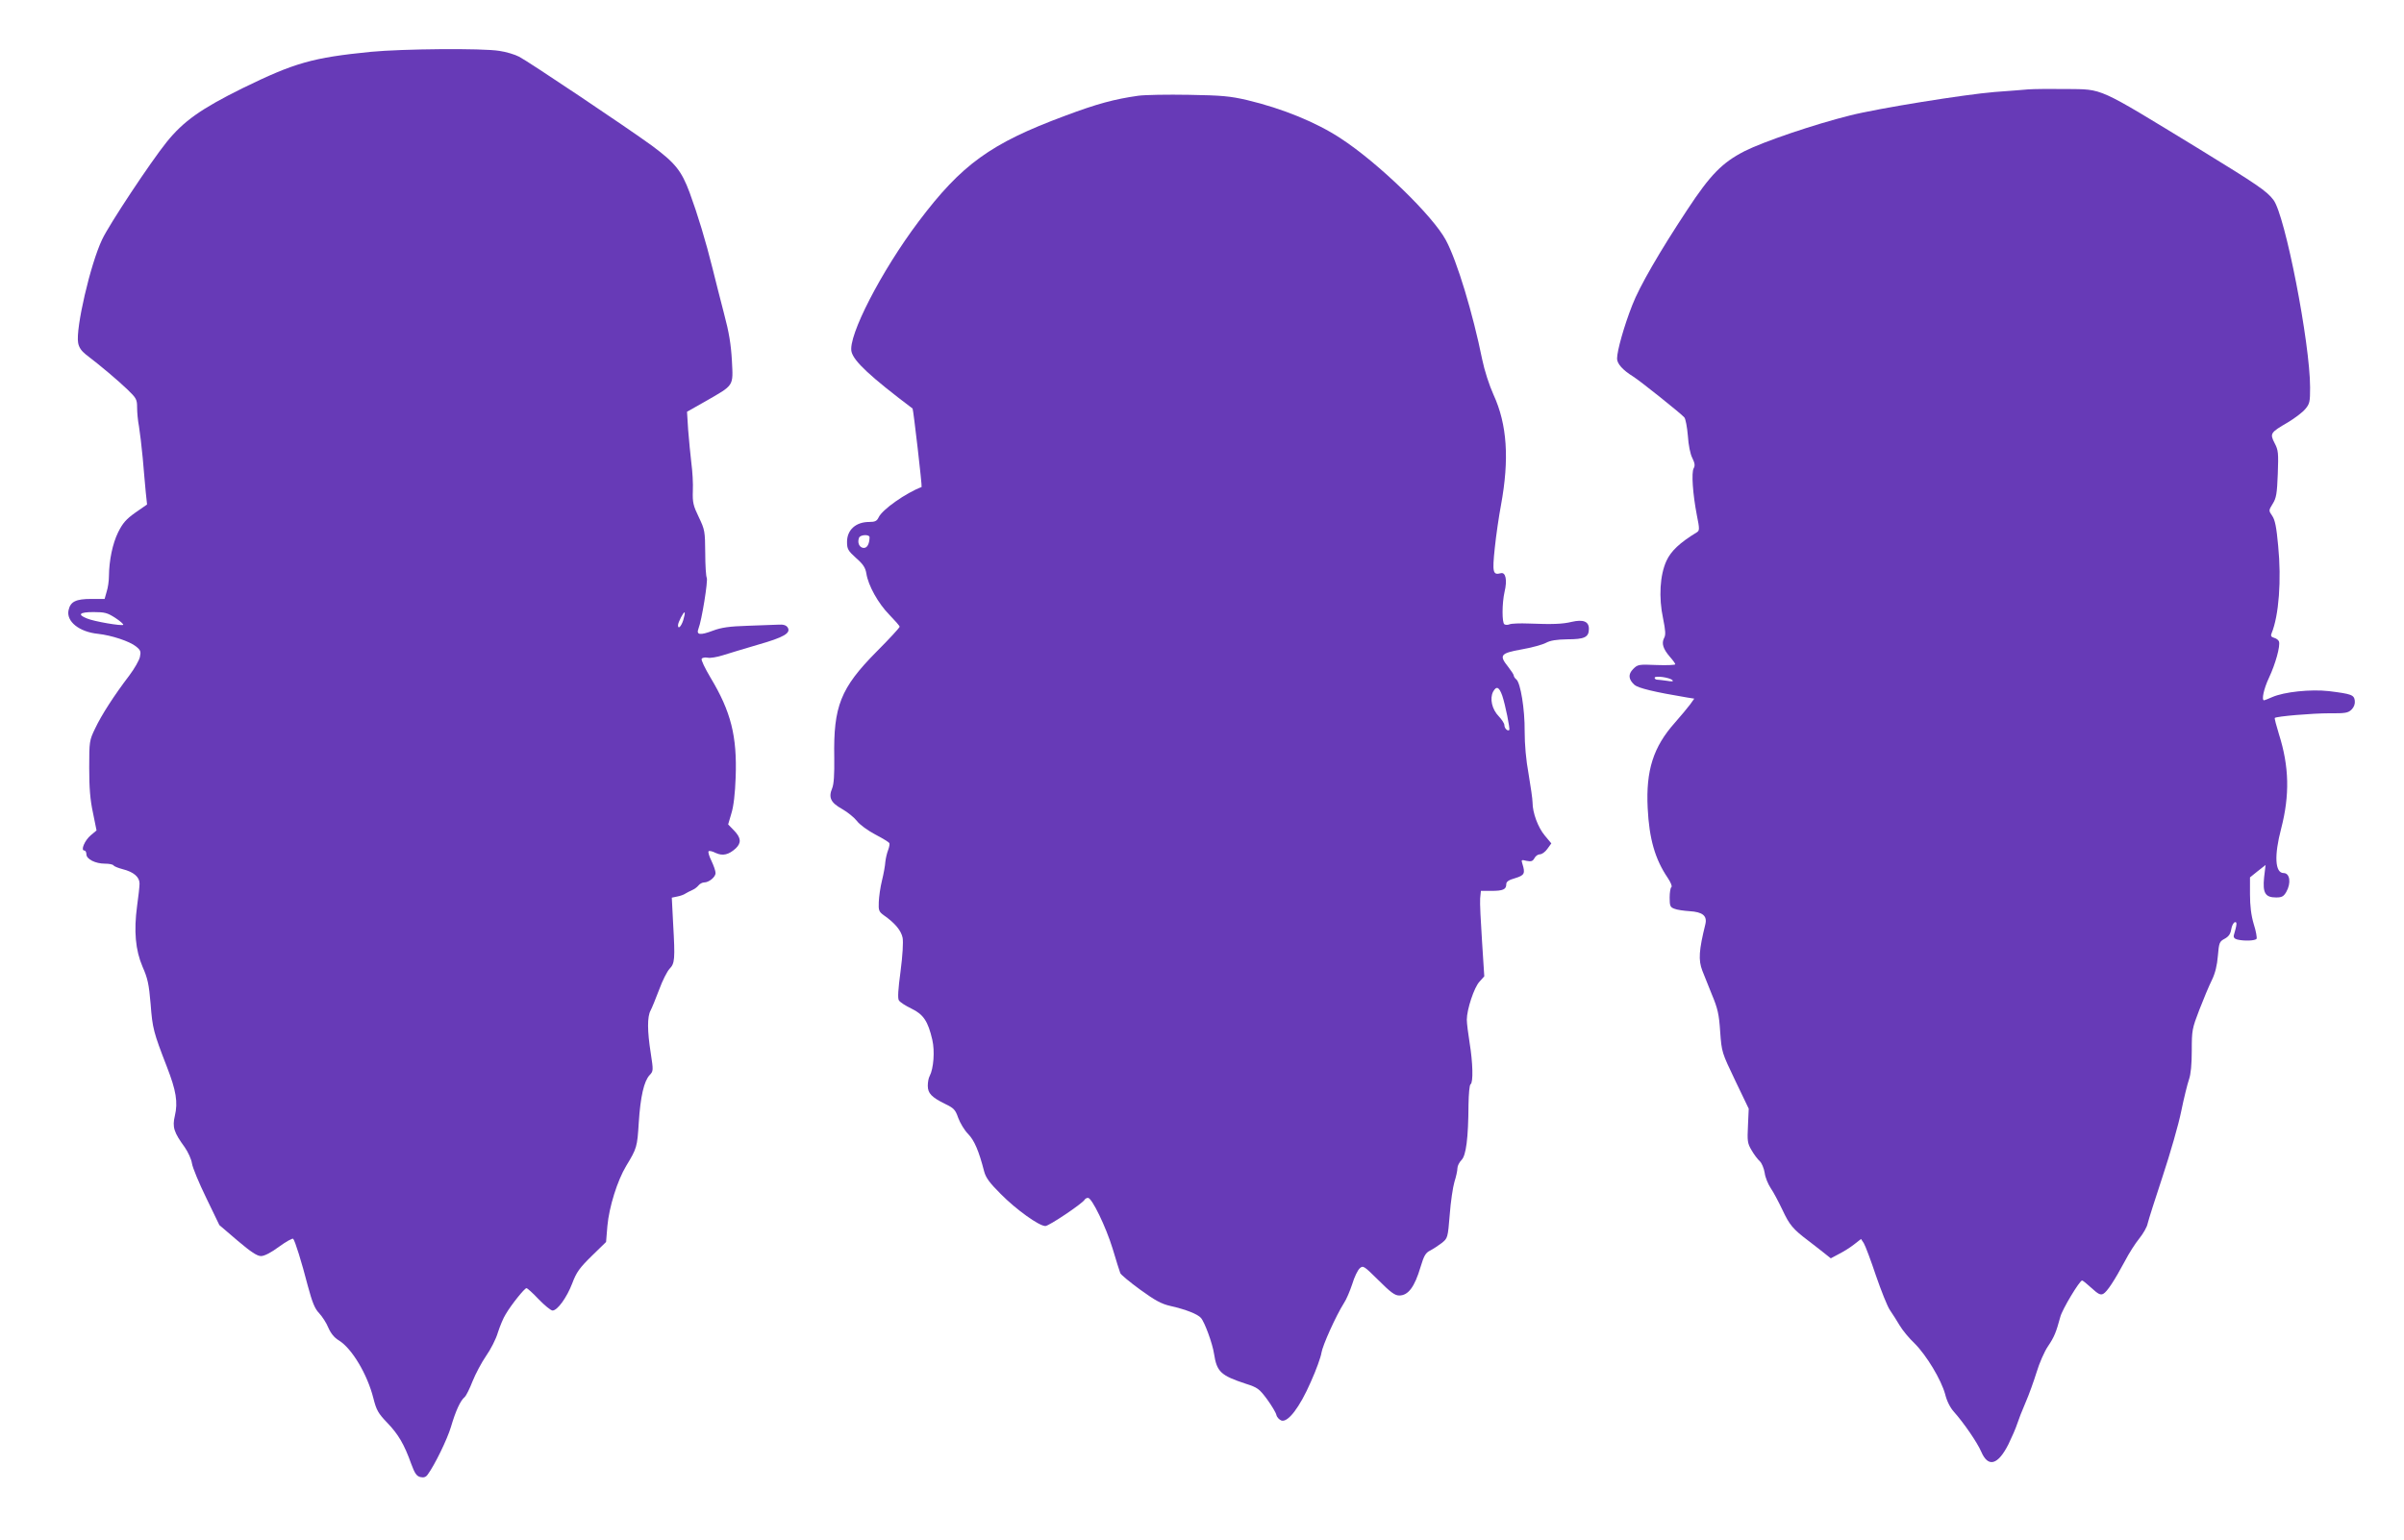 <?xml version="1.0" standalone="no"?>
<!DOCTYPE svg PUBLIC "-//W3C//DTD SVG 20010904//EN"
 "http://www.w3.org/TR/2001/REC-SVG-20010904/DTD/svg10.dtd">
<svg version="1.0" xmlns="http://www.w3.org/2000/svg"
 width="1280pt" height="820pt" viewBox="0 0 1280 820"
 preserveAspectRatio="xMidYMid meet">
<g transform="translate(0,820) scale(0.1,-0.1)"
fill="#673ab7" stroke="none">
<path d="M1975 7924 c-311 -31 -406 -58 -684 -194 -220 -109 -314 -175 -404
-287 -84 -104 -306 -439 -343 -518 -63 -132 -142 -475 -128 -551 4 -24 18 -44
41 -62 80 -61 171 -138 221 -186 48 -46 52 -54 52 -96 0 -26 4 -71 10 -101 5
-30 14 -106 20 -169 5 -63 13 -145 16 -181 l7 -66 -62 -43 c-49 -35 -67 -55
-92 -105 -30 -61 -48 -150 -49 -234 0 -24 -5 -61 -12 -82 l-11 -39 -71 0 c-82
0 -111 -14 -121 -60 -13 -60 57 -116 158 -126 71 -8 166 -39 201 -67 25 -20
27 -27 21 -56 -4 -18 -29 -62 -56 -98 -83 -109 -149 -212 -182 -282 -31 -64
-32 -69 -32 -211 0 -106 5 -170 20 -239 l19 -94 -31 -26 c-32 -27 -55 -81 -34
-81 6 0 11 -9 11 -20 0 -26 48 -50 99 -50 22 0 42 -4 45 -9 3 -5 25 -14 48
-20 60 -15 91 -42 91 -77 0 -16 -6 -69 -13 -119 -18 -134 -9 -235 29 -324 27
-61 34 -92 43 -199 10 -130 15 -149 87 -335 49 -126 59 -188 42 -260 -14 -60
-6 -87 53 -168 18 -26 35 -64 38 -85 3 -22 37 -104 76 -184 l70 -145 97 -83
c71 -60 104 -82 125 -82 17 0 53 18 96 50 37 27 71 46 75 42 10 -11 45 -123
78 -251 24 -89 37 -121 60 -145 16 -17 39 -52 49 -77 13 -30 32 -54 56 -68 70
-43 152 -181 184 -308 16 -63 25 -80 74 -131 59 -61 91 -116 128 -220 18 -49
28 -64 48 -69 18 -4 29 -1 39 13 37 50 104 187 124 254 25 85 50 140 73 159 8
7 27 45 42 84 16 40 48 100 72 135 24 34 53 90 63 125 11 34 29 78 42 98 30
51 100 138 110 138 4 1 34 -26 65 -59 32 -33 65 -60 74 -60 26 0 76 69 105
145 22 59 39 82 103 145 l77 75 7 85 c9 101 53 242 100 320 57 94 59 101 67
230 9 140 28 222 58 254 20 21 20 25 6 116 -19 120 -19 195 -1 228 8 15 28 65
46 112 17 47 42 96 55 110 28 29 30 50 19 242 l-7 137 29 6 c16 3 36 10 44 16
8 5 24 13 35 18 12 5 27 16 34 25 7 9 21 16 30 16 26 0 61 29 61 50 0 11 -10
40 -22 65 -12 24 -19 48 -15 51 3 4 21 0 38 -9 37 -17 69 -10 107 25 30 29 28
56 -10 95 l-31 32 17 58 c12 37 20 107 23 193 8 219 -25 350 -134 531 -29 49
-51 94 -47 100 3 6 18 9 32 6 13 -3 50 3 81 13 31 10 115 35 186 56 140 40
177 62 159 92 -8 12 -23 17 -50 15 -22 -1 -95 -3 -164 -6 -96 -3 -139 -9 -184
-26 -69 -26 -90 -23 -77 11 17 41 52 258 44 271 -4 7 -8 66 -8 132 -1 115 -2
123 -34 190 -30 62 -34 79 -32 140 2 39 -2 106 -8 150 -5 44 -13 123 -17 176
l-6 96 99 56 c153 88 147 78 140 216 -5 87 -15 150 -42 251 -19 74 -47 182
-61 240 -36 145 -79 287 -122 404 -44 118 -77 158 -202 251 -129 94 -657 448
-706 473 -23 12 -70 26 -105 31 -91 15 -518 11 -684 -5z m-1361 -3015 c26 -17
45 -34 42 -37 -8 -7 -156 18 -193 34 -53 21 -40 34 35 34 60 0 74 -4 116 -31z
m3024 -12 c-11 -34 -28 -51 -28 -27 0 15 30 73 35 68 3 -2 -1 -21 -7 -41z"/>
<path d="M10800 7724 c-25 -2 -106 -9 -180 -14 -159 -13 -621 -87 -770 -125
-189 -47 -460 -139 -561 -190 -119 -61 -182 -125 -305 -312 -146 -221 -255
-409 -293 -508 -43 -109 -81 -243 -81 -285 0 -27 30 -61 85 -95 37 -23 256
-198 273 -218 7 -8 15 -52 19 -98 3 -49 13 -99 24 -119 13 -27 15 -40 7 -54
-13 -23 -5 -137 17 -251 15 -73 14 -81 0 -90 -92 -56 -138 -100 -162 -152 -35
-76 -42 -195 -18 -307 13 -65 15 -88 5 -105 -14 -28 -5 -57 31 -99 16 -18 29
-36 29 -40 0 -4 -45 -6 -99 -4 -96 4 -101 3 -125 -21 -28 -28 -26 -55 7 -85
20 -17 106 -38 280 -67 l38 -6 -22 -31 c-13 -17 -49 -61 -81 -97 -115 -129
-155 -254 -145 -455 8 -163 39 -272 107 -372 16 -24 25 -46 19 -49 -5 -4 -9
-29 -9 -56 0 -44 3 -51 25 -59 14 -6 50 -11 80 -13 71 -4 96 -25 85 -70 -34
-138 -38 -190 -16 -247 8 -19 30 -75 50 -125 32 -76 39 -107 45 -200 8 -110 9
-111 80 -260 l72 -150 -4 -90 c-4 -82 -3 -94 19 -131 13 -23 33 -49 44 -59 10
-9 22 -37 26 -62 3 -24 18 -60 32 -81 14 -20 42 -73 63 -117 37 -79 55 -101
137 -163 23 -17 59 -46 81 -63 l39 -31 43 23 c24 12 61 35 81 51 l37 29 15
-23 c8 -13 37 -90 64 -171 28 -81 61 -165 75 -185 14 -20 37 -57 52 -82 15
-25 50 -68 79 -95 64 -64 142 -194 163 -271 9 -37 27 -72 47 -94 51 -57 124
-163 145 -212 37 -86 89 -71 145 40 18 37 39 85 46 107 7 22 27 74 45 115 18
41 44 114 59 162 14 47 41 109 60 137 34 50 44 76 66 157 10 40 103 194 116
194 4 0 26 -18 50 -40 36 -33 48 -39 63 -31 20 11 58 68 116 176 20 39 54 92
75 118 21 26 42 62 45 80 4 18 40 131 80 252 40 121 85 277 99 347 14 69 33
145 41 168 10 28 15 81 15 155 0 108 2 117 40 216 22 57 52 129 67 159 18 37
28 79 32 129 6 70 8 76 36 91 22 12 31 26 35 50 3 18 11 35 19 38 13 4 12 -11
-5 -69 -3 -11 3 -19 18 -23 36 -9 96 -7 103 4 3 5 -3 41 -15 78 -14 47 -20 98
-20 159 l0 90 41 33 42 33 -8 -67 c-8 -82 6 -106 64 -106 30 0 40 5 54 29 27
47 20 101 -14 101 -46 0 -51 93 -13 237 46 178 43 330 -12 503 -14 45 -24 84
-22 86 9 9 201 25 291 25 85 -1 100 2 118 20 13 13 19 30 17 47 -4 31 -17 36
-138 51 -97 11 -239 -4 -302 -32 -21 -9 -40 -17 -43 -17 -15 0 -1 63 26 120
34 72 62 171 53 194 -3 8 -15 16 -26 19 -15 4 -19 11 -13 24 39 95 53 284 35
466 -9 100 -17 139 -32 160 -19 28 -19 28 3 64 19 30 23 54 27 159 4 112 3
126 -17 164 -26 51 -23 56 70 110 37 22 79 54 93 71 24 28 26 39 26 115 0 236
-133 918 -195 999 -35 47 -87 82 -390 268 -559 341 -513 320 -715 323 -85 1
-175 0 -200 -2z m-1895 -3147 c7 -6 -3 -8 -30 -3 -22 3 -46 6 -52 6 -7 0 -13
5 -13 10 0 13 81 2 95 -13z"/>
<path d="M6060 7690 c-126 -18 -217 -42 -390 -107 -396 -147 -550 -259 -779
-563 -198 -263 -378 -612 -357 -694 13 -51 100 -132 325 -302 4 -4 52 -417 48
-418 -83 -31 -210 -120 -229 -162 -9 -19 -19 -24 -50 -24 -71 0 -118 -42 -118
-106 0 -38 5 -47 48 -86 38 -33 50 -52 55 -83 10 -64 63 -159 122 -219 30 -31
55 -59 55 -64 0 -5 -55 -65 -123 -133 -192 -194 -230 -291 -225 -564 1 -91 -2
-141 -11 -163 -21 -50 -8 -77 53 -111 30 -17 65 -46 79 -64 14 -19 57 -50 96
-71 39 -20 73 -41 76 -46 3 -4 0 -21 -6 -37 -6 -15 -13 -44 -15 -63 -1 -19 -9
-64 -18 -100 -9 -36 -16 -87 -17 -115 -2 -44 1 -51 27 -70 60 -42 92 -81 100
-120 4 -23 0 -94 -11 -178 -13 -96 -16 -144 -9 -155 6 -10 36 -29 67 -44 64
-31 88 -67 111 -166 14 -60 7 -153 -14 -193 -6 -10 -10 -33 -10 -52 0 -40 20
-61 93 -97 46 -22 54 -31 69 -74 10 -27 33 -66 53 -86 33 -34 57 -90 85 -199
9 -34 29 -61 88 -120 84 -85 205 -171 238 -171 19 0 195 118 209 140 3 6 12
10 18 10 21 0 95 -153 131 -270 19 -63 37 -122 41 -131 3 -8 51 -48 106 -88
80 -58 113 -76 162 -87 83 -19 143 -43 161 -63 20 -22 62 -137 70 -191 15 -97
36 -116 169 -160 63 -20 72 -27 113 -82 24 -33 47 -71 50 -84 3 -13 16 -26 27
-30 35 -11 97 70 156 205 29 64 54 134 57 156 6 39 77 197 120 265 13 19 32
65 44 101 11 37 29 74 40 84 18 16 22 13 100 -64 64 -64 87 -81 110 -81 48 0
82 45 114 153 18 60 27 75 52 87 17 9 44 27 61 40 31 25 32 27 42 150 5 69 17
148 25 175 9 28 16 60 16 73 0 12 10 32 22 44 24 24 36 115 37 295 1 56 5 105
11 108 15 9 12 116 -5 220 -8 50 -15 105 -15 124 0 54 39 173 68 203 l25 28
-12 187 c-7 104 -12 206 -10 228 l4 40 55 0 c63 0 80 8 80 35 0 14 12 23 48
33 49 15 54 25 38 76 -7 22 -6 23 22 16 25 -5 33 -2 42 14 6 12 19 21 30 21
10 0 28 13 39 29 l21 29 -35 42 c-36 43 -65 121 -65 176 0 18 -10 85 -21 151
-14 76 -21 157 -21 228 1 118 -22 257 -44 276 -8 6 -14 16 -14 21 0 5 -14 26
-31 48 -48 60 -40 71 72 91 52 9 111 25 130 35 24 13 57 18 115 19 91 0 114
11 114 56 0 39 -30 51 -91 37 -49 -12 -103 -14 -229 -9 -47 2 -93 0 -102 -4
-9 -4 -22 -4 -28 0 -13 8 -13 111 1 173 15 62 6 106 -20 99 -42 -11 -46 3 -32
135 7 68 22 170 33 228 45 245 33 429 -40 588 -23 51 -48 129 -60 187 -50 247
-134 525 -193 635 -68 129 -361 413 -559 542 -130 86 -311 160 -500 205 -91
21 -133 25 -310 28 -113 2 -234 0 -270 -5z m-1430 -2352 c-1 -37 -14 -59 -34
-56 -21 3 -32 28 -22 54 7 17 56 19 56 2z m3369 -844 c16 -48 42 -176 37 -182
-9 -8 -26 9 -26 26 0 9 -14 30 -30 47 -36 37 -49 94 -30 131 18 32 32 26 49
-22z"/>
</g>
</svg>
